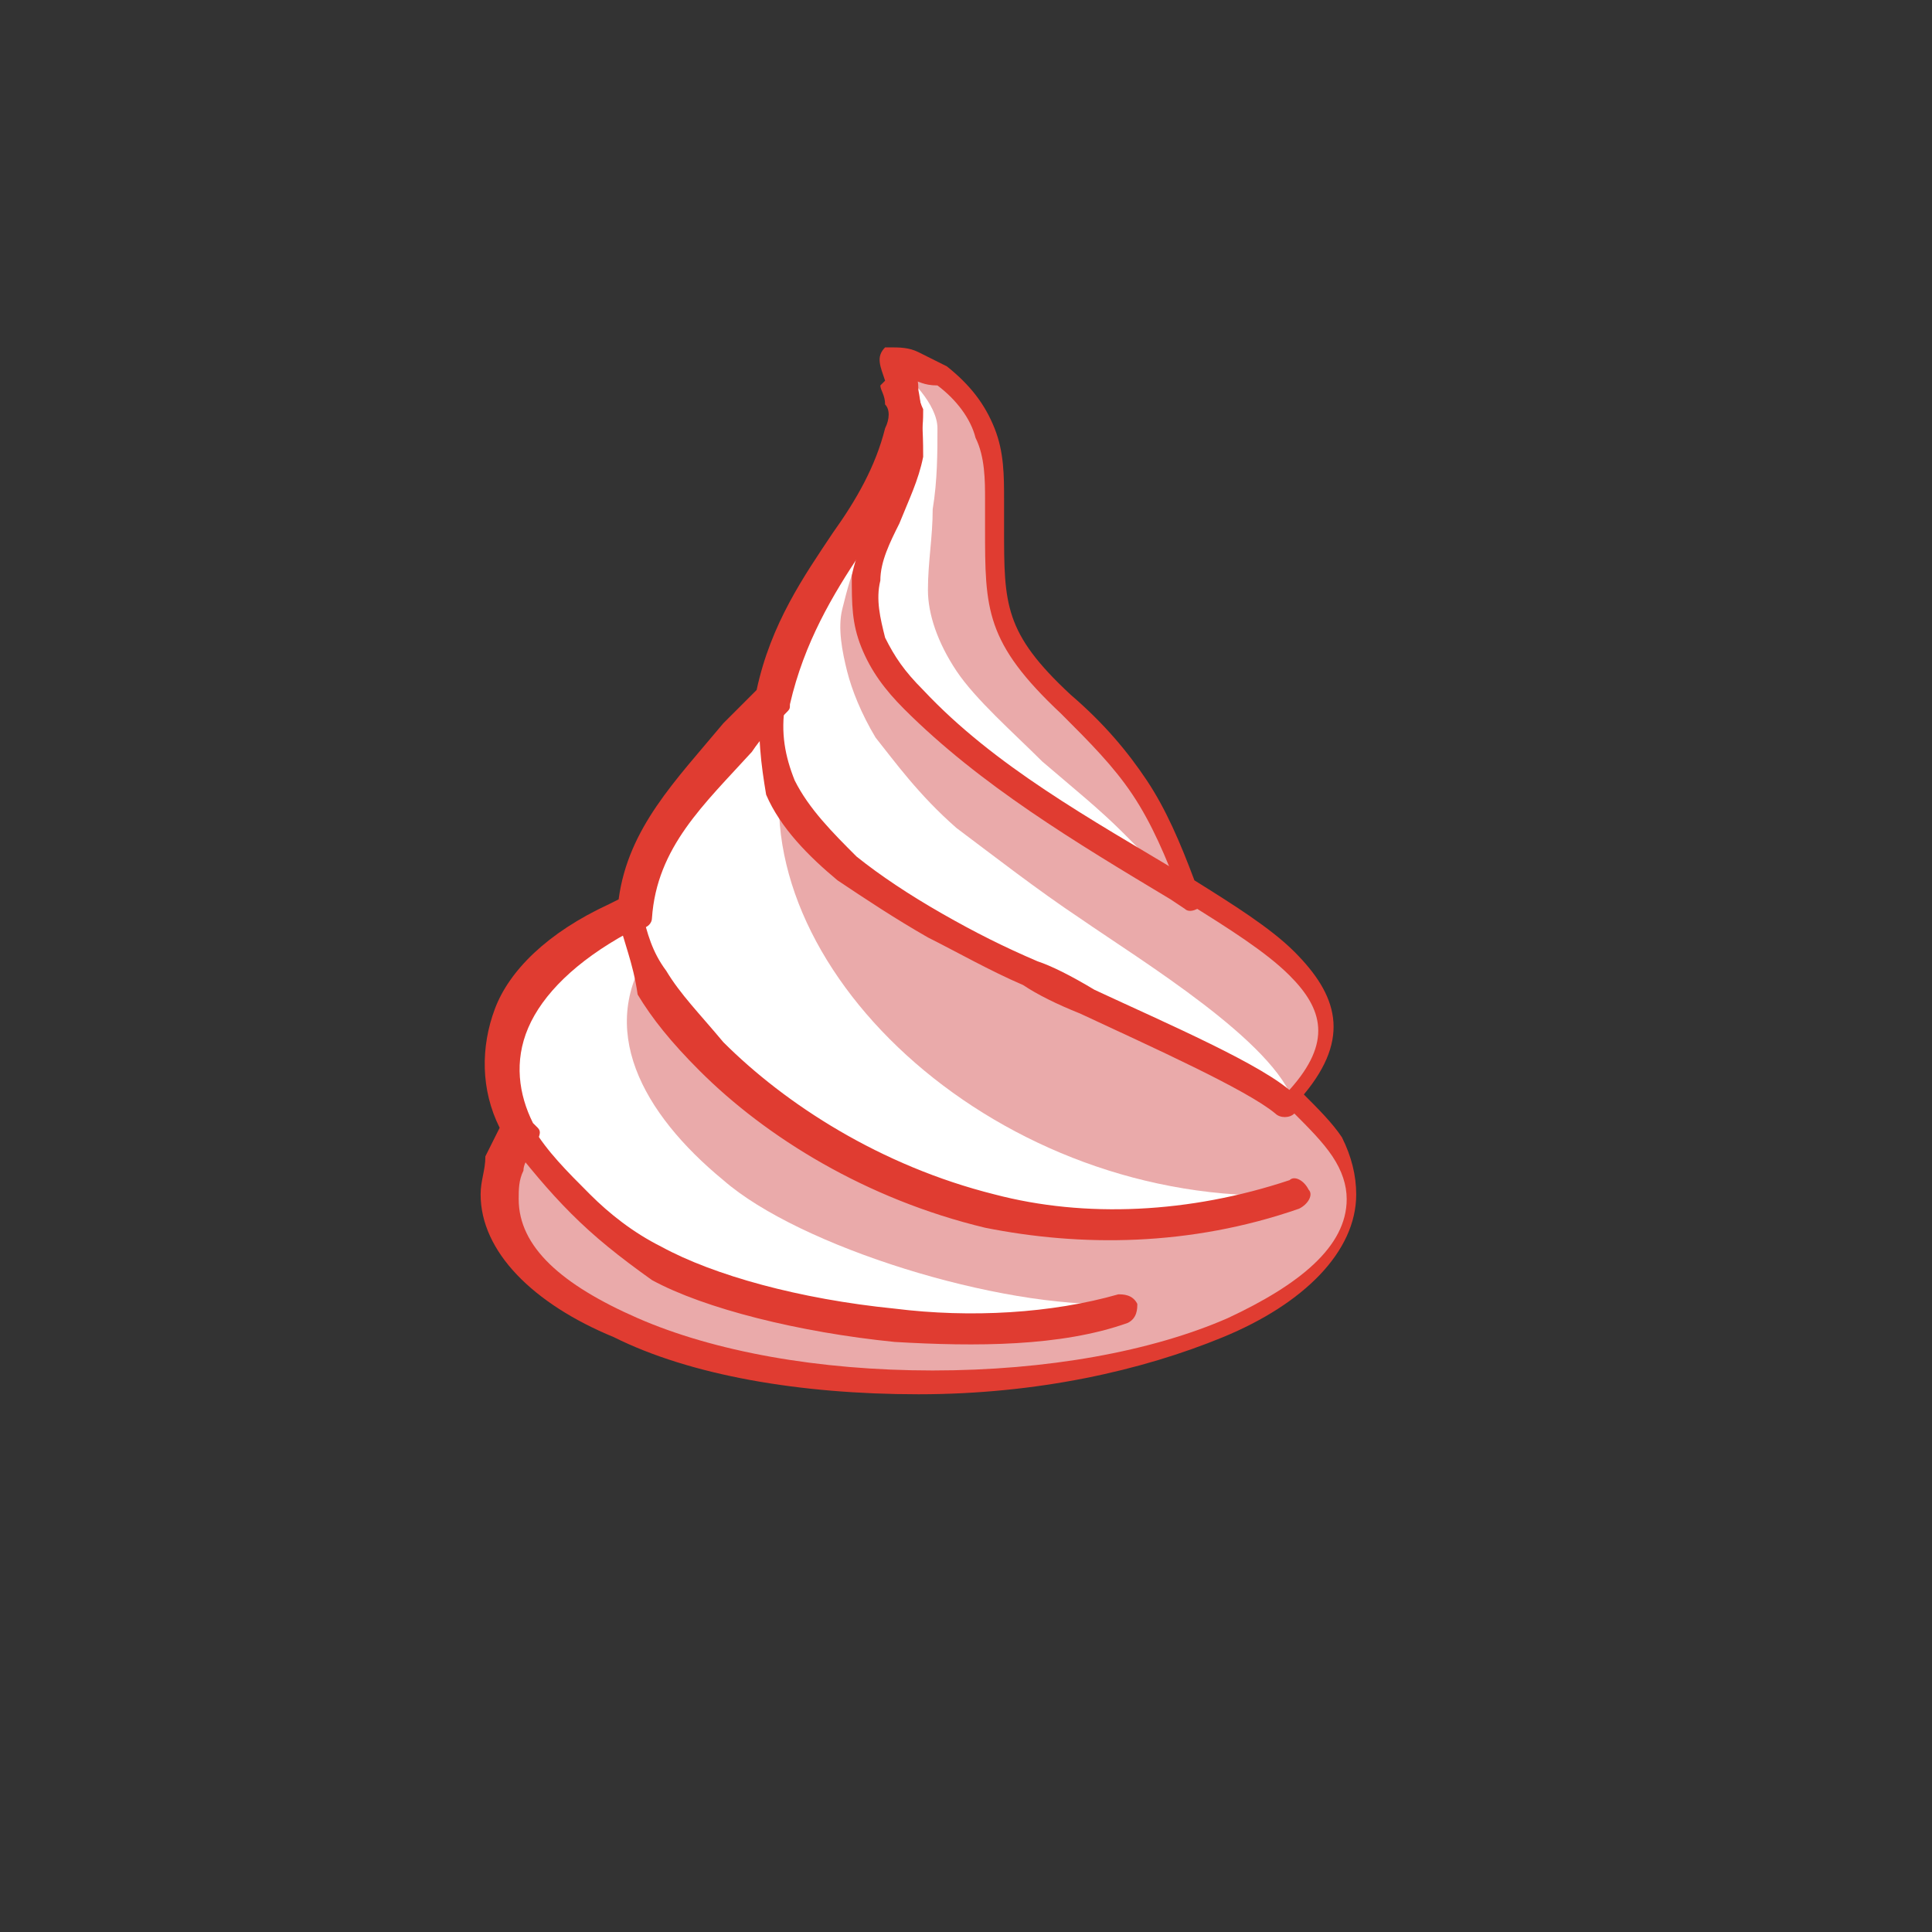 <?xml version="1.0" encoding="UTF-8"?> <!-- Generator: Adobe Illustrator 22.1.0, SVG Export Plug-In . SVG Version: 6.00 Build 0) --> <svg xmlns="http://www.w3.org/2000/svg" xmlns:xlink="http://www.w3.org/1999/xlink" id="Layer_1" x="0px" y="0px" viewBox="0 0 40.6 40.6" style="enable-background:new 0 0 40.6 40.6;" xml:space="preserve"><rect x="0" y="0" width="40.6" height="40.6" fill="#333333" stroke="none"/> <style type="text/css"> .st0{fill-rule:evenodd;clip-rule:evenodd;fill:#EAAAAA;} .st1{fill-rule:evenodd;clip-rule:evenodd;fill:#FFFFFF;} .st2{fill:#E03C31;} </style> <path class="st0" d="M18.8,7.5c0.1,0,0.5,0.2,0.9,0.4c0.9,0.7,1.1,1.7,1.1,2.6c0,2.3-0.2,2.7,1.6,4.4c1.2,1.2,2,2.2,2.5,3.8 c2,1.2,4,2.5,2.2,4.4c0,0,0,0,0.1,0.1c0.8,0.6,1.2,1.2,1.2,1.9c0,2.1-4,3.9-9,3.9c-4.9,0-9-1.7-9-3.9c0-0.5,0.2-0.9,0.5-1.3 c-0.8-1.6-0.4-3.3,2.4-4.6c0.1-1.9,1.6-3,2.9-4.4c0.5-2.5,2.2-3.7,2.7-5.6c0.1-0.5,0-0.9-0.1-1.2C18.8,7.8,18.7,7.6,18.8,7.5 C18.8,7.6,18.8,7.6,18.8,7.5C18.8,7.5,18.8,7.5,18.8,7.5L18.8,7.5z"></path> <path class="st1" d="M16.4,16.3c0.2-0.5,0-0.9-0.1-1.5c-1.1,1.3-2.4,2.2-2.8,3.7c-0.1,0.2-0.1,0.5-0.1,0.8c0.1,0.8,0.8,1.9,1.8,2.9 c2.5,2.5,7.2,4.7,12.2,2.9C21.3,25.5,15.9,20.7,16.4,16.3L16.4,16.3z"></path> <path class="st1" d="M18.4,15.5c-0.3-0.5-0.5-1-0.6-1.4c-0.1-0.4-0.2-0.9-0.1-1.3c0.1-0.4,0.2-0.8,0.4-1.2c0.8-1.2,2.1-2.7,0.6-4.1 c-0.1,0.1,0,0.3,0.1,0.5C19,8.4,19.1,8.8,19,9.2c-0.5,1.9-2.2,3-2.7,5.5c0,0,0,0,0,0.1c-0.1,0.7,0,1.2,0.3,1.9 c0.3,0.5,0.7,1,1.3,1.5c0.4,0.3,0.9,0.7,1.5,1c1.8,1,3.9,2,5.8,2.9c0.7,0.3,1.5,0.7,2,1.1c-0.4-1.3-3.2-3-4.5-3.9 c-0.9-0.6-1.8-1.3-2.6-1.9C19.3,16.7,18.8,16,18.4,15.5L18.4,15.5z"></path> <path class="st1" d="M13.7,19.9c0-0.1-0.3-0.6-0.3-0.7c-4.4,2.1-2.9,5.4,0.4,7.2c2,1.1,6.7,1.9,9.7,1c-2.5,0.1-6.7-1.2-8.3-2.6 C13.5,23.4,12.5,21.6,13.7,19.9L13.7,19.9z"></path> <path class="st1" d="M19.1,14.6c0.5,0.5,1.1,1,1.8,1.6c0.7,0.5,1.6,1.1,2.3,1.6c0.7,0.4,1.2,0.8,1.7,1.1c-0.4-0.5-0.8-0.9-1.3-1.4 c-0.5-0.5-1-0.9-1.7-1.5c-0.6-0.6-1.4-1.3-1.8-1.9c-0.4-0.6-0.6-1.2-0.6-1.7c0-0.6,0.1-1.1,0.1-1.7c0.1-0.6,0.1-1.2,0.1-1.7 c0-0.5-0.6-1.1-0.9-1.3l0,0c0.6,0.6,0.5,1.4,0.3,2c-0.1,0.2-0.2,0.4-0.4,0.8c-0.2,0.3-0.5,0.8-0.6,1.3c-0.1,0.5-0.1,1,0,1.5 C18.3,13.6,18.7,14.1,19.1,14.6L19.1,14.6z"></path> <path class="st2" d="M18.6,7.8c-0.1-0.1-0.1-0.3,0-0.4c0.1-0.1,0.3-0.1,0.4,0c0.2,0.1,0.3,0.5,0.3,0.8c0.1,0.5,0.1,1.2,0.1,1.4l0,0 c-0.1,0.5-0.3,0.9-0.5,1.4c-0.2,0.4-0.4,0.8-0.4,1.2c-0.1,0.4,0,0.8,0.1,1.2c0.2,0.4,0.4,0.7,0.8,1.1c1.5,1.6,3.5,2.7,5.5,3.9 l0.3,0.2c0.1,0.1,0.2,0.3,0.1,0.4c-0.1,0.1-0.3,0.2-0.4,0.1l-0.3-0.2c-2-1.2-4-2.4-5.6-4c-0.4-0.4-0.7-0.8-0.9-1.3 c-0.2-0.5-0.2-0.9-0.2-1.5c0.1-0.5,0.3-0.9,0.5-1.3c0.2-0.4,0.4-0.9,0.4-1.2c0-0.1,0-0.7-0.1-1.2C18.7,8,18.7,7.8,18.6,7.8L18.6,7.8 z M10.7,24c-0.1-0.1,0-0.3,0.1-0.4c0.1-0.1,0.3,0,0.4,0.1c0.3,0.5,0.7,0.9,1.2,1.4c0.4,0.4,0.9,0.8,1.5,1.1c1.1,0.6,2.9,1.1,4.9,1.3 c1.6,0.2,3.3,0.1,4.7-0.3c0.1,0,0.3,0,0.4,0.2c0,0.1,0,0.3-0.2,0.4c-1.4,0.5-3.2,0.5-4.9,0.4c-2-0.2-4-0.7-5.1-1.3 C13,26.4,12.5,26,12,25.5C11.5,25,11.1,24.5,10.7,24L10.7,24z M13,19.3c0-0.2,0.1-0.3,0.2-0.3c0.2,0,0.3,0.1,0.3,0.2 c0.1,0.4,0.2,0.8,0.5,1.2c0.3,0.5,0.7,0.9,1.2,1.5c1.3,1.3,3.3,2.6,5.7,3.2c1.9,0.5,4.1,0.4,6.2-0.3c0.1-0.1,0.3,0,0.4,0.2 c0.1,0.1,0,0.3-0.2,0.4c-2.3,0.8-4.6,0.8-6.6,0.4c-2.5-0.6-4.6-1.9-6-3.3c-0.6-0.6-1-1.1-1.3-1.6C13.3,20.2,13.1,19.8,13,19.3 L13,19.3z M16,14.7c0-0.2,0.2-0.3,0.3-0.2c0.2,0,0.3,0.2,0.2,0.3c-0.1,0.6,0,1.1,0.2,1.6c0.3,0.6,0.8,1.1,1.3,1.6 c0.5,0.4,1.1,0.8,1.8,1.2c0.7,0.4,1.3,0.7,2,1c0.3,0.1,0.7,0.3,1.2,0.6c1.5,0.7,3.6,1.6,4.2,2.2c0.1,0.1,0.1,0.3,0,0.4 c-0.1,0.1-0.3,0.1-0.4,0c-0.6-0.5-2.6-1.4-4.1-2.1c-0.5-0.2-0.9-0.4-1.2-0.6c-0.7-0.3-1.4-0.7-2-1c-0.7-0.4-1.3-0.8-1.9-1.2 c-0.6-0.5-1.2-1.1-1.5-1.8C16,16.1,15.9,15.4,16,14.7L16,14.7z"></path> <path class="st2" d="M18.7,7.3L18.7,7.3c0.2,0,0.4,0,0.6,0.1c0.2,0.1,0.4,0.2,0.6,0.3c0.5,0.4,0.8,0.8,1,1.3c0.2,0.5,0.2,1,0.2,1.5 l0,0.6c0,1.6,0,2.2,1.4,3.5c0.7,0.6,1.2,1.2,1.6,1.8c0.4,0.6,0.7,1.3,1,2.1c0.8,0.5,1.6,1,2.1,1.5c0.9,0.9,1.2,1.8,0.2,3 c0.3,0.3,0.6,0.6,0.8,0.9c0.2,0.4,0.3,0.8,0.3,1.2c0,1.2-1.1,2.3-2.8,3c-1.7,0.7-3.9,1.2-6.4,1.2c-2.5,0-4.8-0.4-6.4-1.2 c-1.7-0.7-2.8-1.8-2.8-3c0-0.3,0.1-0.5,0.1-0.8c0.1-0.2,0.2-0.4,0.3-0.6c-0.4-0.8-0.4-1.7-0.1-2.5c0.3-0.8,1.1-1.6,2.4-2.2l0.2-0.1 c0.2-1.5,1.2-2.5,2.2-3.7c0.2-0.2,0.5-0.5,0.7-0.7c0.3-1.4,1-2.4,1.6-3.3c0.5-0.7,0.9-1.4,1.1-2.2c0.1-0.2,0.1-0.4,0-0.5 c0-0.2-0.1-0.3-0.1-0.4L18.6,8c-0.1-0.3-0.2-0.5,0-0.7l0,0C18.6,7.3,18.6,7.3,18.7,7.3L18.7,7.3L18.7,7.3z M19.2,8L19.2,8 c0.1,0.2,0.1,0.4,0.2,0.6c0,0.2,0,0.5-0.1,0.7c-0.2,0.9-0.7,1.6-1.2,2.3c-0.6,0.9-1.2,1.9-1.5,3.2c0,0.1,0,0.1-0.1,0.2 c-0.3,0.3-0.5,0.5-0.7,0.8c-1,1.1-2,2-2.1,3.5c0,0.1-0.1,0.2-0.2,0.2l-0.3,0.1c-1.1,0.6-1.8,1.3-2.1,2c-0.3,0.7-0.2,1.4,0.1,2 l0.1,0.1c0.1,0.1,0,0.2,0,0.3c-0.1,0.2-0.3,0.4-0.3,0.6c-0.1,0.2-0.1,0.4-0.1,0.6c0,1,0.9,1.8,2.5,2.5c1.6,0.7,3.8,1.1,6.2,1.1 c2.4,0,4.6-0.4,6.2-1.1c1.5-0.7,2.5-1.5,2.5-2.5c0-0.3-0.1-0.6-0.3-0.9c-0.2-0.3-0.5-0.6-0.8-0.9l-0.1-0.1c-0.1-0.1-0.1-0.3,0-0.4 l0,0c0.9-1,0.7-1.7,0-2.4c-0.5-0.5-1.3-1-2.1-1.5l-0.1,0c-0.1,0-0.1-0.1-0.1-0.2c-0.3-0.8-0.6-1.5-1-2.1c-0.4-0.6-0.9-1.1-1.5-1.7 c-1.6-1.5-1.6-2.2-1.6-3.9l0-0.6c0-0.4,0-0.9-0.2-1.3c-0.1-0.4-0.4-0.8-0.8-1.1C19.4,8.1,19.3,8,19.2,8L19.2,8z"></path> </svg> 